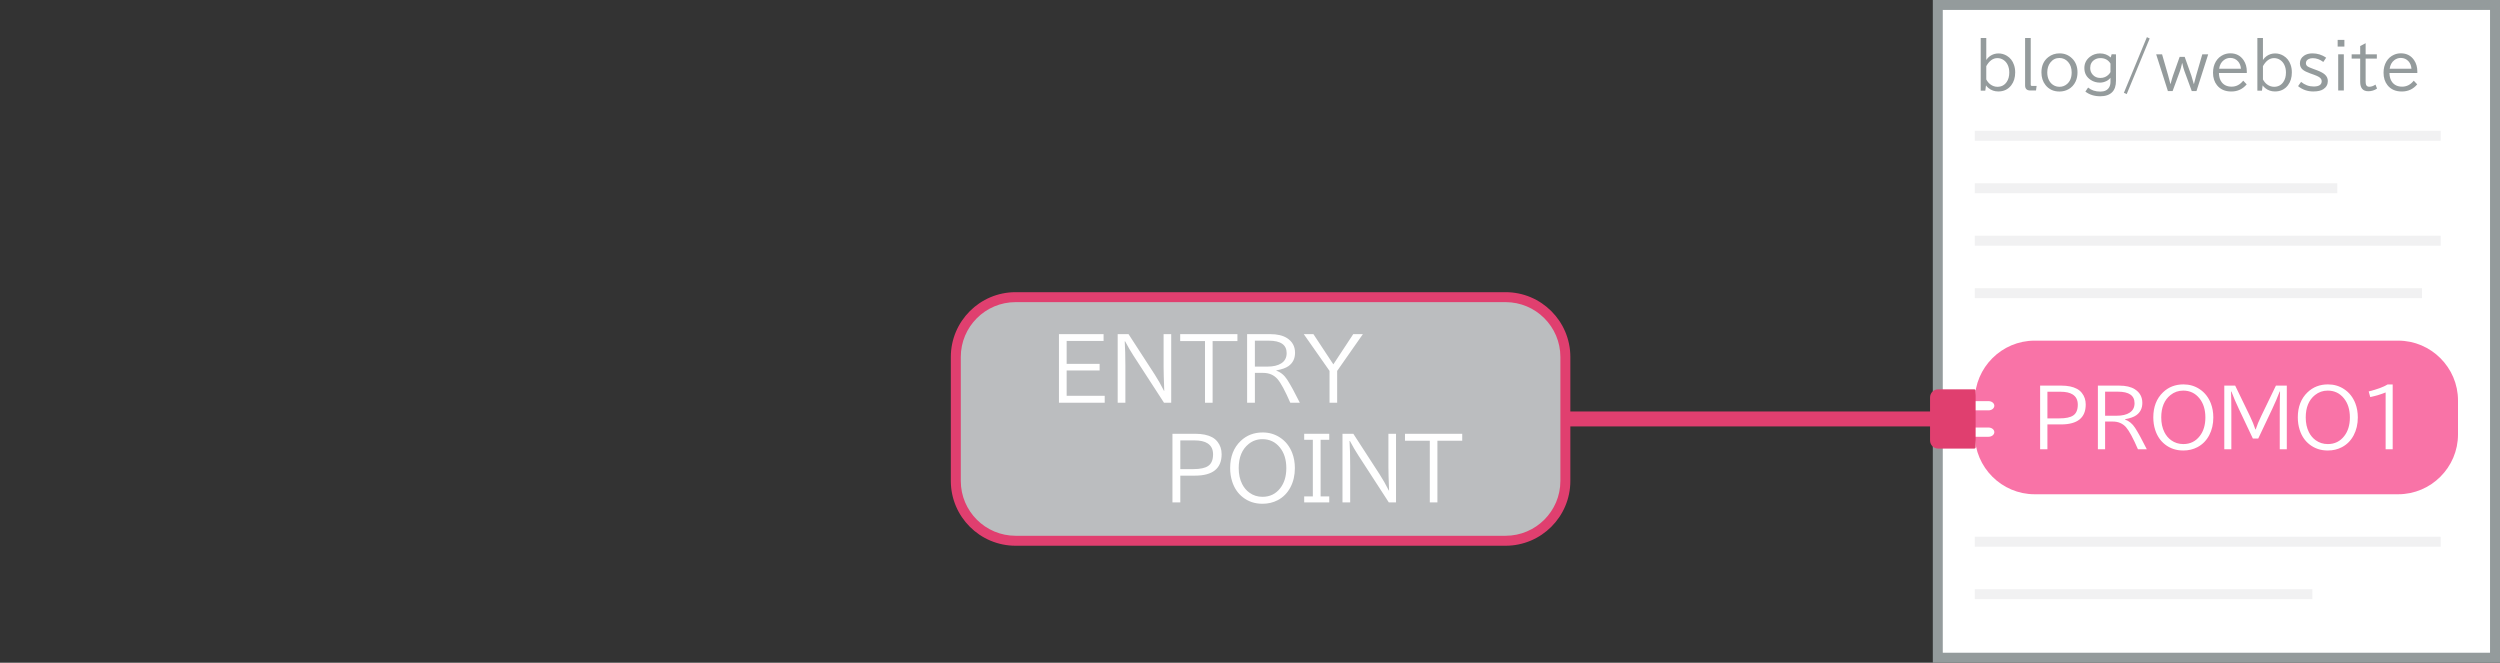 <?xml version="1.0" encoding="utf-8"?>
<!-- Generator: Adobe Illustrator 14.0.0, SVG Export Plug-In . SVG Version: 6.00 Build 43363)  -->
<!DOCTYPE svg PUBLIC "-//W3C//DTD SVG 1.1//EN" "http://www.w3.org/Graphics/SVG/1.1/DTD/svg11.dtd">
<svg version="1.1" id="レイヤー_1" xmlns="http://www.w3.org/2000/svg" xmlns:xlink="http://www.w3.org/1999/xlink" x="0px"
	 y="0px" width="800px" height="212.067px" viewBox="0 0 800 212.067" style="enable-background:new 0 0 800 212.067;"
	 xml:space="preserve">
<rect x="0" y="0" width="800" height="212.067" fill="#333333" stroke="none"/>
<g>
	<g>
		<g>
			<rect x="620.094" y="1.595" style="fill:#FFFFFF;" width="178.313" height="208.878"/>
			<path style="fill:#949B9C;" d="M800,212.067H618.499V0H800V212.067L800,212.067z M621.688,208.878h175.123V3.189H621.688V208.878
				L621.688,208.878z"/>
		</g>
		<g>
			<path style="fill:#949B9C;" d="M633.827,12.17h1.781v7.027c0.315-0.504,0.711-0.923,1.19-1.257
				c0.816-0.56,1.719-0.842,2.703-0.842c0.965,0,1.859,0.249,2.685,0.748c1.086,0.651,1.85,1.623,2.288,2.913
				c0.26,0.734,0.387,1.541,0.387,2.416c0,1.647-0.421,3.019-1.258,4.11c-1.016,1.324-2.398,1.984-4.15,1.984
				c-1.188,0-2.227-0.358-3.116-1.072c-0.292-0.229-0.567-0.521-0.823-0.873l-0.22,1.687h-1.467V12.17z M635.608,25.428
				c0.358,0.665,0.795,1.189,1.306,1.572c0.695,0.518,1.454,0.775,2.27,0.775c1.256,0,2.236-0.508,2.943-1.523
				c0.563-0.8,0.844-1.812,0.844-3.038c0-0.921-0.168-1.735-0.508-2.445c-0.312-0.663-0.754-1.188-1.323-1.571
				c-0.592-0.403-1.251-0.604-1.975-0.604c-1.404,0-2.591,0.856-3.557,2.57V25.428z"/>
			<path style="fill:#949B9C;" d="M648.031,12.17h1.804v14.945c0,0.249,0.118,0.374,0.354,0.374h1.533l-0.2,1.467h-1.821
				c-1.112,0-1.67-0.545-1.67-1.631V12.17z"/>
			<path style="fill:#949B9C;" d="M659.057,17.078c1.578,0,2.914,0.537,4.007,1.61c1.155,1.132,1.735,2.622,1.735,4.468
				c0,1.08-0.2,2.051-0.596,2.913c-0.511,1.105-1.289,1.943-2.329,2.513c-0.862,0.473-1.815,0.708-2.856,0.708
				c-1.881,0-3.369-0.692-4.468-2.079c-0.862-1.086-1.293-2.437-1.293-4.055c0-2.109,0.735-3.736,2.206-4.879
				C656.49,17.478,657.688,17.078,659.057,17.078z M659.01,18.554c-1.171,0-2.137,0.486-2.896,1.458
				c-0.657,0.838-0.988,1.895-0.988,3.174c0,0.906,0.169,1.709,0.508,2.405c0.321,0.671,0.77,1.197,1.353,1.581
				c0.614,0.403,1.298,0.604,2.052,0.604c0.912,0,1.72-0.296,2.416-0.891c0.982-0.85,1.477-2.087,1.477-3.709
				c0-1.374-0.383-2.493-1.143-3.355C661.039,18.978,660.114,18.554,659.01,18.554z"/>
			<path style="fill:#949B9C;" d="M677.115,17.378v8.462c0,1.631-0.414,2.853-1.236,3.671c-0.869,0.862-2.133,1.295-3.787,1.295
				c-1.883,0-3.476-0.498-4.773-1.496l0.871-1.294c1.031,0.862,2.333,1.294,3.912,1.294c1.336,0,2.272-0.447,2.809-1.341
				c0.293-0.485,0.439-1.074,0.439-1.766v-1.312c-0.336,0.445-0.784,0.804-1.339,1.073c-0.674,0.318-1.349,0.478-2.034,0.478
				c-1.08,0-2.053-0.279-2.914-0.842c-1.38-0.889-2.068-2.163-2.068-3.824c0-1.47,0.592-2.668,1.781-3.596
				c0.939-0.723,2.016-1.082,3.229-1.082c1.336,0,2.477,0.431,3.422,1.294l0.296-1.015H677.115z M675.35,20.339
				c-0.707-1.165-1.781-1.746-3.22-1.746c-0.683,0-1.287,0.161-1.81,0.479c-0.972,0.588-1.458,1.486-1.458,2.693
				c0,0.794,0.249,1.483,0.748,2.07c0.62,0.741,1.451,1.112,2.491,1.112c1.088,0,1.99-0.38,2.712-1.141
				c0.2-0.205,0.378-0.451,0.536-0.737V20.339z"/>
			<path style="fill:#949B9C;" d="M687.006,11.894l0.9,0.412l-7.359,17.81l-0.903-0.412L687.006,11.894z"/>
			<path style="fill:#949B9C;" d="M689.971,17.378h1.891l1.955,6.795c0.287,0.984,0.523,1.878,0.708,2.684h0.059
				c0.317-1.208,0.583-2.103,0.785-2.684l2.117-5.974h1.614l2.126,5.974c0.172,0.485,0.411,1.306,0.72,2.463l0.057,0.221h0.068
				c0.164-0.755,0.398-1.649,0.697-2.684l1.965-6.795h1.891l-3.75,11.759h-1.514l-2.356-6.422c-0.25-0.678-0.474-1.507-0.674-2.491
				h-0.074c-0.224,1.067-0.445,1.896-0.663,2.491l-2.357,6.422h-1.514L689.971,17.378z"/>
			<path style="fill:#949B9C;" d="M718.978,23.356h-8.923c0.024,1.215,0.309,2.184,0.85,2.905c0.735,0.978,1.804,1.467,3.202,1.467
				c1.477,0,2.715-0.64,3.721-1.918l1.112,1.181c-1.273,1.525-2.911,2.288-4.917,2.288c-2.003,0-3.538-0.678-4.612-2.04
				c-0.829-1.055-1.246-2.377-1.246-3.968c0-1.368,0.303-2.559,0.9-3.575c0.589-0.984,1.389-1.703,2.397-2.157
				c0.704-0.319,1.451-0.479,2.243-0.479c1.84,0,3.257,0.735,4.247,2.205c0.683,1.016,1.025,2.211,1.025,3.584V23.356z
				 M717.1,21.986c-0.078-0.945-0.377-1.719-0.904-2.32c-0.65-0.754-1.494-1.131-2.528-1.131c-0.754,0-1.441,0.24-2.062,0.72
				c-0.818,0.627-1.311,1.537-1.476,2.731H717.1z"/>
			<path style="fill:#949B9C;" d="M722.359,12.17h1.784v7.027c0.312-0.504,0.71-0.923,1.189-1.257
				c0.815-0.56,1.72-0.842,2.704-0.842c0.961,0,1.857,0.249,2.681,0.748c1.087,0.651,1.85,1.623,2.292,2.913
				c0.256,0.734,0.383,1.541,0.383,2.416c0,1.647-0.417,3.019-1.255,4.11c-1.016,1.324-2.401,1.984-4.151,1.984
				c-1.187,0-2.227-0.358-3.114-1.072c-0.296-0.229-0.569-0.521-0.825-0.873l-0.221,1.687h-1.467V12.17z M724.144,25.428
				c0.358,0.665,0.791,1.189,1.305,1.572c0.694,0.518,1.451,0.775,2.271,0.775c1.252,0,2.232-0.508,2.942-1.523
				c0.562-0.8,0.844-1.812,0.844-3.038c0-0.921-0.17-1.735-0.507-2.445c-0.314-0.663-0.757-1.188-1.323-1.571
				c-0.596-0.403-1.253-0.604-1.975-0.604c-1.408,0-2.591,0.856-3.557,2.57V25.428z"/>
			<path style="fill:#949B9C;" d="M736.346,26.203c1.189,0.986,2.528,1.477,4.017,1.477c1.72,0,2.579-0.567,2.579-1.706
				c0-0.524-0.297-0.97-0.882-1.342c-0.38-0.235-0.965-0.495-1.766-0.777l-0.997-0.354c-1.104-0.391-1.905-0.789-2.404-1.196
				c-0.613-0.507-0.921-1.188-0.921-2.043c0-1.022,0.438-1.836,1.313-2.436c0.723-0.499,1.626-0.748,2.713-0.748
				c1.586,0,3.043,0.461,4.379,1.381l-0.919,1.371c-1.068-0.812-2.189-1.217-3.363-1.217c-0.526,0-0.969,0.096-1.333,0.287
				c-0.582,0.294-0.872,0.731-0.872,1.314c0,0.459,0.203,0.82,0.613,1.082c0.255,0.166,0.832,0.416,1.735,0.747l1.218,0.45
				c1.105,0.417,1.924,0.855,2.463,1.323c0.657,0.569,0.987,1.273,0.987,2.117c0,1.1-0.479,1.969-1.438,2.607
				c-0.735,0.485-1.815,0.729-3.239,0.729c-1.822,0-3.436-0.567-4.843-1.705L736.346,26.203z"/>
			<path style="fill:#949B9C;" d="M748.049,12.765h2.157v2.139h-2.157V12.765z M748.223,17.378h1.801v11.578h-1.801V17.378z"/>
			<path style="fill:#949B9C;" d="M757.002,13.821v3.557h3.585v1.37h-3.585v7.206c0,0.551,0.047,0.943,0.144,1.181
				c0.165,0.414,0.501,0.622,1.006,0.622c0.667,0,1.332-0.23,2.002-0.689l0.502,1.274c-0.851,0.567-1.782,0.854-2.79,0.854
				c-1.738,0-2.607-1.004-2.607-3.011v-7.437h-2.734v-1.37h2.734v-2.639L757.002,13.821z"/>
			<path style="fill:#949B9C;" d="M773.544,23.356h-8.921c0.023,1.215,0.308,2.184,0.853,2.905c0.734,0.978,1.8,1.467,3.201,1.467
				c1.477,0,2.716-0.64,3.719-1.918l1.112,1.181c-1.271,1.525-2.912,2.288-4.918,2.288c-2,0-3.537-0.678-4.608-2.04
				c-0.833-1.055-1.249-2.377-1.249-3.968c0-1.368,0.302-2.559,0.902-3.575c0.586-0.984,1.387-1.703,2.396-2.157
				c0.703-0.319,1.451-0.479,2.242-0.479c1.84,0,3.257,0.735,4.247,2.205c0.683,1.016,1.024,2.211,1.024,3.584V23.356z
				 M771.667,21.986c-0.078-0.945-0.377-1.719-0.9-2.32c-0.654-0.754-1.495-1.131-2.532-1.131c-0.753,0-1.441,0.24-2.061,0.72
				c-0.816,0.627-1.309,1.537-1.477,2.731H771.667z"/>
		</g>
		<g>
			<path style="fill:#F973A7;" d="M786.56,139.027c0,10.524-8.611,19.134-19.134,19.134H651.074
				c-10.526,0-19.136-8.609-19.136-19.134v-10.886c0-10.522,8.609-19.135,19.136-19.135h116.352
				c10.522,0,19.134,8.612,19.134,19.135V139.027z"/>
			<g>
				<path style="fill:#FFFFFF;" d="M652.84,123.398h6.811c2.03,0,3.688,0.343,4.971,1.031c0.623,0.336,1.146,0.771,1.572,1.313
					c0.826,1.038,1.236,2.274,1.236,3.708c0,4.244-2.638,6.367-7.912,6.367h-4.346v7.94h-2.332V123.398z M655.172,125.362v8.515
					h3.865c2.021,0,3.484-0.309,4.395-0.931c0.975-0.653,1.461-1.809,1.461-3.462c0-1.488-0.559-2.579-1.67-3.275
					c-0.9-0.565-2.162-0.847-3.781-0.847H655.172z"/>
				<path style="fill:#FFFFFF;" d="M671.322,123.398h6.836c2.093,0,3.75,0.385,4.971,1.152c1.61,1.015,2.416,2.476,2.416,4.382
					c0,1.71-0.65,3.028-1.949,3.951c-0.753,0.542-1.959,0.967-3.609,1.277v0.086c1.293,0.435,2.377,1.33,3.252,2.688
					c1.015,1.586,2.257,3.86,3.73,6.822h-2.834c-1.514-3.502-2.774-5.838-3.78-7.007c-1.071-1.235-2.492-1.854-4.257-1.854h-2.467
					v8.86h-2.309V123.398z M673.631,125.337v7.695h3.718c1.735,0,3.1-0.319,4.099-0.958c1.072-0.678,1.606-1.693,1.606-3.042
					c0-2.464-1.769-3.695-5.3-3.695H673.631z"/>
				<path style="fill:#FFFFFF;" d="M698.7,123.007c1.915,0,3.631,0.498,5.145,1.497c1.651,1.079,2.862,2.609,3.632,4.589
					c0.522,1.365,0.784,2.858,0.784,4.479c0,2.144-0.438,4.049-1.323,5.718c-0.895,1.687-2.148,2.955-3.769,3.807
					c-1.357,0.711-2.865,1.065-4.515,1.065c-2.253,0-4.196-0.643-5.83-1.926c-1.488-1.161-2.545-2.72-3.168-4.676
					c-0.401-1.235-0.601-2.564-0.601-3.988c0-3.371,1.04-6.051,3.117-8.038C693.932,123.849,696.109,123.007,698.7,123.007z
					 M698.629,124.993c-1.529,0-2.885,0.472-4.064,1.412c-1.978,1.579-2.968,3.973-2.968,7.18c0,1.808,0.339,3.382,1.019,4.724
					c0.539,1.064,1.258,1.919,2.158,2.565c1.13,0.817,2.426,1.229,3.893,1.229c2.183,0,3.939-0.86,5.264-2.578
					c1.195-1.539,1.79-3.519,1.79-5.939c0-2.496-0.63-4.53-1.887-6.101C702.5,125.824,700.765,124.993,698.629,124.993z"/>
				<path style="fill:#FFFFFF;" d="M711.771,123.398h3.487l4.713,9.732c0.743,1.546,1.329,2.977,1.753,4.294h0.1
					c0.417-1.3,1.006-2.73,1.767-4.294l4.702-9.732h3.484v20.359h-2.258v-11.155c0-3.296,0.031-5.734,0.097-7.313h-0.121
					c-0.688,1.824-1.477,3.674-2.37,5.547l-4.491,9.497h-1.719l-4.491-9.497c-0.915-1.914-1.706-3.763-2.369-5.547h-0.122
					c0.057,1.595,0.091,3.882,0.097,6.858v0.455v11.155h-2.258V123.398z"/>
				<path style="fill:#FFFFFF;" d="M744.943,123.007c1.915,0,3.629,0.498,5.142,1.497c1.654,1.079,2.866,2.609,3.635,4.589
					c0.523,1.365,0.784,2.858,0.784,4.479c0,2.144-0.442,4.049-1.326,5.718c-0.891,1.687-2.146,2.955-3.769,3.807
					c-1.358,0.711-2.862,1.065-4.516,1.065c-2.249,0-4.192-0.643-5.826-1.926c-1.492-1.161-2.548-2.72-3.168-4.676
					c-0.401-1.235-0.601-2.564-0.601-3.988c0-3.371,1.037-6.051,3.117-8.038C740.176,123.849,742.35,123.007,744.943,123.007z
					 M744.869,124.993c-1.529,0-2.884,0.472-4.062,1.412c-1.98,1.579-2.971,3.973-2.971,7.18c0,1.808,0.34,3.382,1.021,4.724
					c0.538,1.064,1.259,1.919,2.158,2.565c1.13,0.817,2.426,1.229,3.89,1.229c2.186,0,3.939-0.86,5.266-2.578
					c1.193-1.539,1.791-3.519,1.791-5.939c0-2.496-0.629-4.53-1.891-6.101C748.739,125.824,747.006,124.993,744.869,124.993z"/>
				<path style="fill:#FFFFFF;" d="M763.401,143.758v-18.175c-1.367,0.563-3.009,1.061-4.92,1.483l-0.505-1.803
					c2.7-0.671,4.715-1.415,6.051-2.232h1.633v20.727H763.401z"/>
			</g>
		</g>
		<rect x="631.938" y="41.855" style="fill:#F1F1F2;" width="149.083" height="3.188"/>
		<rect x="631.938" y="58.644" style="fill:#F1F1F2;" width="115.998" height="3.189"/>
		<rect x="631.938" y="75.432" style="fill:#F1F1F2;" width="149.083" height="3.188"/>
		<rect x="631.938" y="92.219" style="fill:#F1F1F2;" width="143.101" height="3.188"/>
		<rect x="631.938" y="171.76" style="fill:#F1F1F2;" width="149.083" height="3.188"/>
		<rect x="631.938" y="188.549" style="fill:#F1F1F2;" width="108.025" height="3.188"/>
	</g>
	<g>
		<polygon style="fill:#E03F6F;" points="618.867,136.456 491.491,136.456 491.491,131.673 618.867,131.673 618.867,136.456 		"/>
		<g>
			<g>
				<path style="fill:#FFFFFF;" d="M638.186,138.289c0,0.813-0.833,1.478-1.85,1.478h-9.374c-1.019,0-1.851-0.664-1.851-1.478
					c0-0.814,0.832-1.479,1.851-1.479h9.374C637.353,136.811,638.186,137.475,638.186,138.289z"/>
				<path style="fill:#FFFFFF;" d="M638.186,129.839c0,0.813-0.833,1.478-1.85,1.478h-9.374c-1.019,0-1.851-0.665-1.851-1.478
					c0-0.813,0.832-1.478,1.851-1.478h9.374C637.353,128.361,638.186,129.025,638.186,129.839z"/>
			</g>
			<path style="fill:#E03F6F;" d="M632.2,143.115v-18.104c0-0.238-0.191-0.431-0.431-0.431h-11.565
				c-1.428,0-2.586,1.157-2.586,2.587v13.792c0,1.429,1.158,2.588,2.586,2.588h11.565C632.009,143.548,632.2,143.353,632.2,143.115z
				"/>
		</g>
	</g>
	<g>
		<g>
			<path style="fill:#BBBDBF;" d="M500.918,153.909c0,10.522-8.61,19.133-19.134,19.133H324.993
				c-10.523,0-19.134-8.61-19.134-19.133v-39.688c0-10.523,8.61-19.134,19.134-19.134h156.791c10.523,0,19.134,8.61,19.134,19.134
				V153.909z"/>
			<path style="fill:#E03F6F;" d="M481.784,174.637H324.993c-11.429,0-20.728-9.299-20.728-20.728v-39.688
				c0-11.43,9.299-20.729,20.728-20.729h156.791c11.429,0,20.728,9.299,20.728,20.729v39.688
				C502.512,165.338,493.213,174.637,481.784,174.637L481.784,174.637z M324.993,96.681c-9.671,0-17.539,7.868-17.539,17.54v39.688
				c0,9.671,7.868,17.539,17.539,17.539h156.791c9.671,0,17.539-7.868,17.539-17.539v-39.688c0-9.672-7.868-17.54-17.539-17.54
				H324.993L324.993,96.681z"/>
		</g>
		<g>
			<path style="fill:#FFFFFF;" d="M338.865,106.922h14.281v2.17h-11.818v7.347h10.548v2.117h-10.548v8.1h12.177v2.225h-14.64
				V106.922z"/>
			<path style="fill:#FFFFFF;" d="M357.66,106.922h3.469l8.404,12.957c1.031,1.599,2.016,3.332,2.949,5.201h0.082
				c-0.141-3.644-0.213-6.163-0.213-7.555v-10.604h2.436v21.958h-2.305l-9.807-15.129c-0.846-1.296-1.725-2.807-2.634-4.525h-0.131
				c0.141,2.136,0.212,4.755,0.212,7.86v11.794h-2.463V106.922z"/>
			<path style="fill:#FFFFFF;" d="M377.66,106.922h18.316v2.223h-7.941v19.735h-2.434v-19.735h-7.941V106.922z"/>
			<path style="fill:#FFFFFF;" d="M399.076,106.922h7.371c2.258,0,4.046,0.417,5.359,1.245c1.738,1.093,2.607,2.669,2.607,4.724
				c0,1.845-0.701,3.265-2.103,4.264c-0.813,0.582-2.111,1.041-3.893,1.377v0.09c1.396,0.471,2.563,1.437,3.507,2.899
				c1.095,1.713,2.435,4.164,4.022,7.359h-3.054c-1.636-3.778-2.993-6.294-4.077-7.559c-1.159-1.33-2.688-1.996-4.594-1.996h-2.659
				v9.555h-2.488V106.922z M401.564,109.014v8.299h4.008c1.872,0,3.345-0.345,4.422-1.033c1.155-0.731,1.734-1.825,1.734-3.282
				c0-2.656-1.905-3.983-5.717-3.983H401.564z"/>
			<path style="fill:#FFFFFF;" d="M417.207,106.922h3.082l6.383,9.675l6.365-9.675h3.082l-8.23,11.769v10.189h-2.436V118.69
				L417.207,106.922z"/>
			<path style="fill:#FFFFFF;" d="M375.184,138.811h7.347c2.188,0,3.978,0.371,5.359,1.112c0.672,0.364,1.235,0.834,1.693,1.417
				c0.896,1.121,1.34,2.453,1.34,3.998c0,4.579-2.847,6.867-8.54,6.867H377.7v8.563h-2.517V138.811z M377.7,140.929v9.187h4.17
				c2.177,0,3.758-0.336,4.736-1.006c1.049-0.706,1.575-1.949,1.575-3.733c0-1.604-0.601-2.784-1.799-3.532
				c-0.973-0.61-2.329-0.915-4.077-0.915H377.7z"/>
			<path style="fill:#FFFFFF;" d="M404.053,138.387c2.064,0,3.911,0.539,5.543,1.617c1.784,1.165,3.09,2.814,3.918,4.948
				c0.566,1.477,0.847,3.087,0.847,4.833c0,2.311-0.476,4.366-1.429,6.166c-0.959,1.819-2.314,3.187-4.062,4.105
				c-1.467,0.766-3.089,1.149-4.87,1.149c-2.43,0-4.522-0.692-6.288-2.078c-1.606-1.252-2.744-2.934-3.416-5.042
				c-0.431-1.333-0.648-2.765-0.648-4.301c0-3.638,1.121-6.527,3.363-8.67C398.907,139.296,401.254,138.387,404.053,138.387z
				 M403.972,140.533c-1.65,0-3.112,0.508-4.382,1.522c-2.134,1.7-3.202,4.282-3.202,7.742c0,1.949,0.365,3.646,1.1,5.095
				c0.583,1.146,1.358,2.071,2.329,2.766c1.219,0.885,2.616,1.323,4.195,1.323c2.354,0,4.248-0.925,5.678-2.777
				c1.289-1.66,1.934-3.793,1.934-6.406c0-2.691-0.682-4.883-2.04-6.577C408.144,141.427,406.276,140.533,403.972,140.533z"/>
			<path style="fill:#FFFFFF;" d="M417.341,138.811h8.019v1.921h-2.765v18.119h2.765v1.918h-8.019v-1.918h2.766v-18.119h-2.766
				V138.811z"/>
			<path style="fill:#FFFFFF;" d="M429.596,138.811h3.469l8.402,12.959c1.034,1.598,2.019,3.332,2.952,5.2h0.081
				c-0.144-3.644-0.211-6.163-0.211-7.555v-10.604h2.434v21.958h-2.304l-9.807-15.129c-0.848-1.295-1.725-2.806-2.635-4.524h-0.131
				c0.141,2.136,0.212,4.756,0.212,7.861v11.792h-2.463V138.811z"/>
			<path style="fill:#FFFFFF;" d="M449.595,138.811h18.318v2.224h-7.941v19.734h-2.436v-19.734h-7.941V138.811z"/>
		</g>
	</g>
</g>
</svg>
